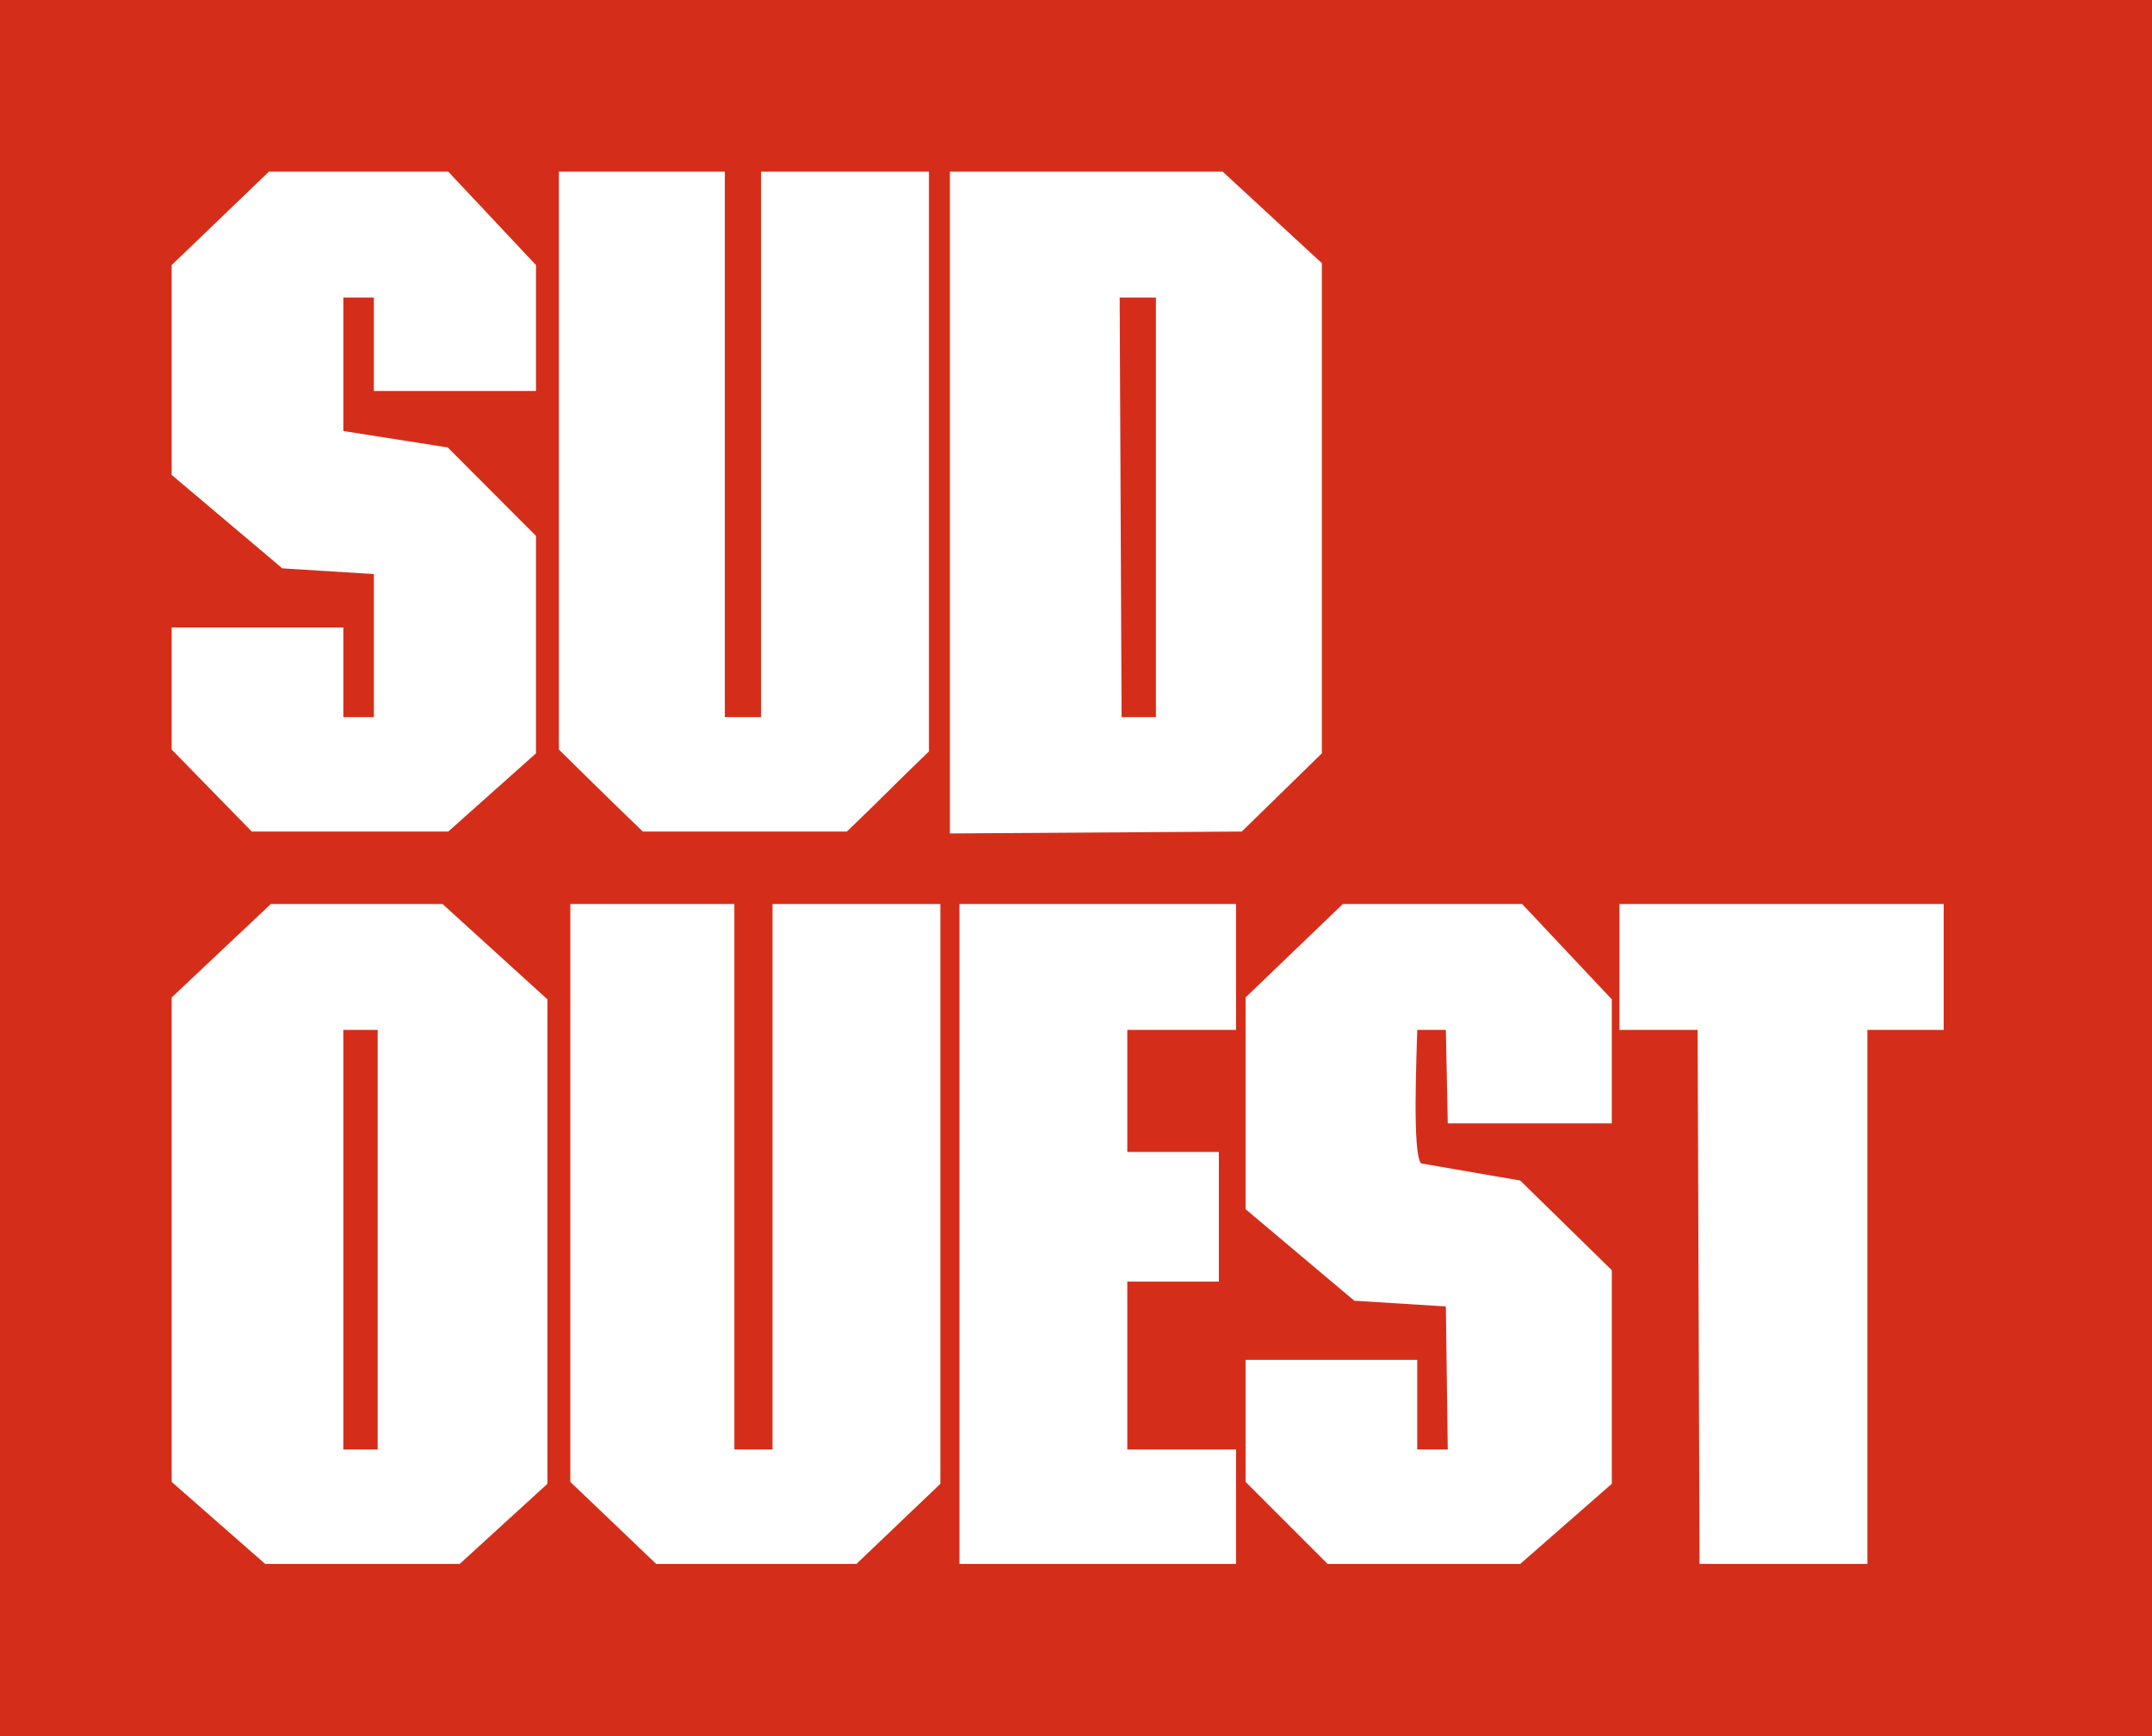 <svg xmlns="http://www.w3.org/2000/svg" xmlns:svg="http://www.w3.org/2000/svg" class="icon-so" viewBox="0 0 88 71" id="svg7"><defs id="defs11"></defs><rect x="0" y="0" width="88" height="71" class="icon-accent-fill" id="rect2" style="fill:#d42e1a;fill-opacity:1;stroke:none;stroke-opacity:1"></rect><g transform="scale(0.078 0.078) translate(90 90)" id="g5" style="fill:#ffffff;fill-opacity:1;stroke:none;stroke-opacity:1"><path id="sud-ouest" class="icon-white-fill" d="M408,0H551l52,48V305l-42,41-153,1V0ZM191,115H106V66H90v70l54.72,8.606L191,191V305l-46,41H42L0,303V239H90v47h16V211s-32.335-2-48-3L0,159V49L51,0h94l46,49v66ZM203,0h87V286h19V0h88V304c-14.332,13.665-28.668,28.335-43,42H247c-14.665-14-44-43-44-43V0ZM516,286V66H497s0.667,147.007,1,220h18ZM52,384h90l55,50V688l-46,42H49L0,687V433Zm157,0h86V670h20V384h88V688l-44,42H254l-45-43V384Zm204,0H558v66H501v64h48v68H501v88h57v60H413V384ZM755,499H669q-0.5-24.5-1-49H653c-0.252,12.127-2.72,64.719,2,70l52,9,48,47V688l-48,42H606l-43-43V623h90v47h16c-0.333-25-1-75-1-75l-48-3-57-48V433l51-49h94l47,50v65Zm4-115H929v66H889V730H801q-0.5-139.986-1-280H759V384ZM108,670V450H90V670h18Z" style="fill:#ffffff;fill-opacity:1;stroke:none;stroke-opacity:1"></path></g></svg>